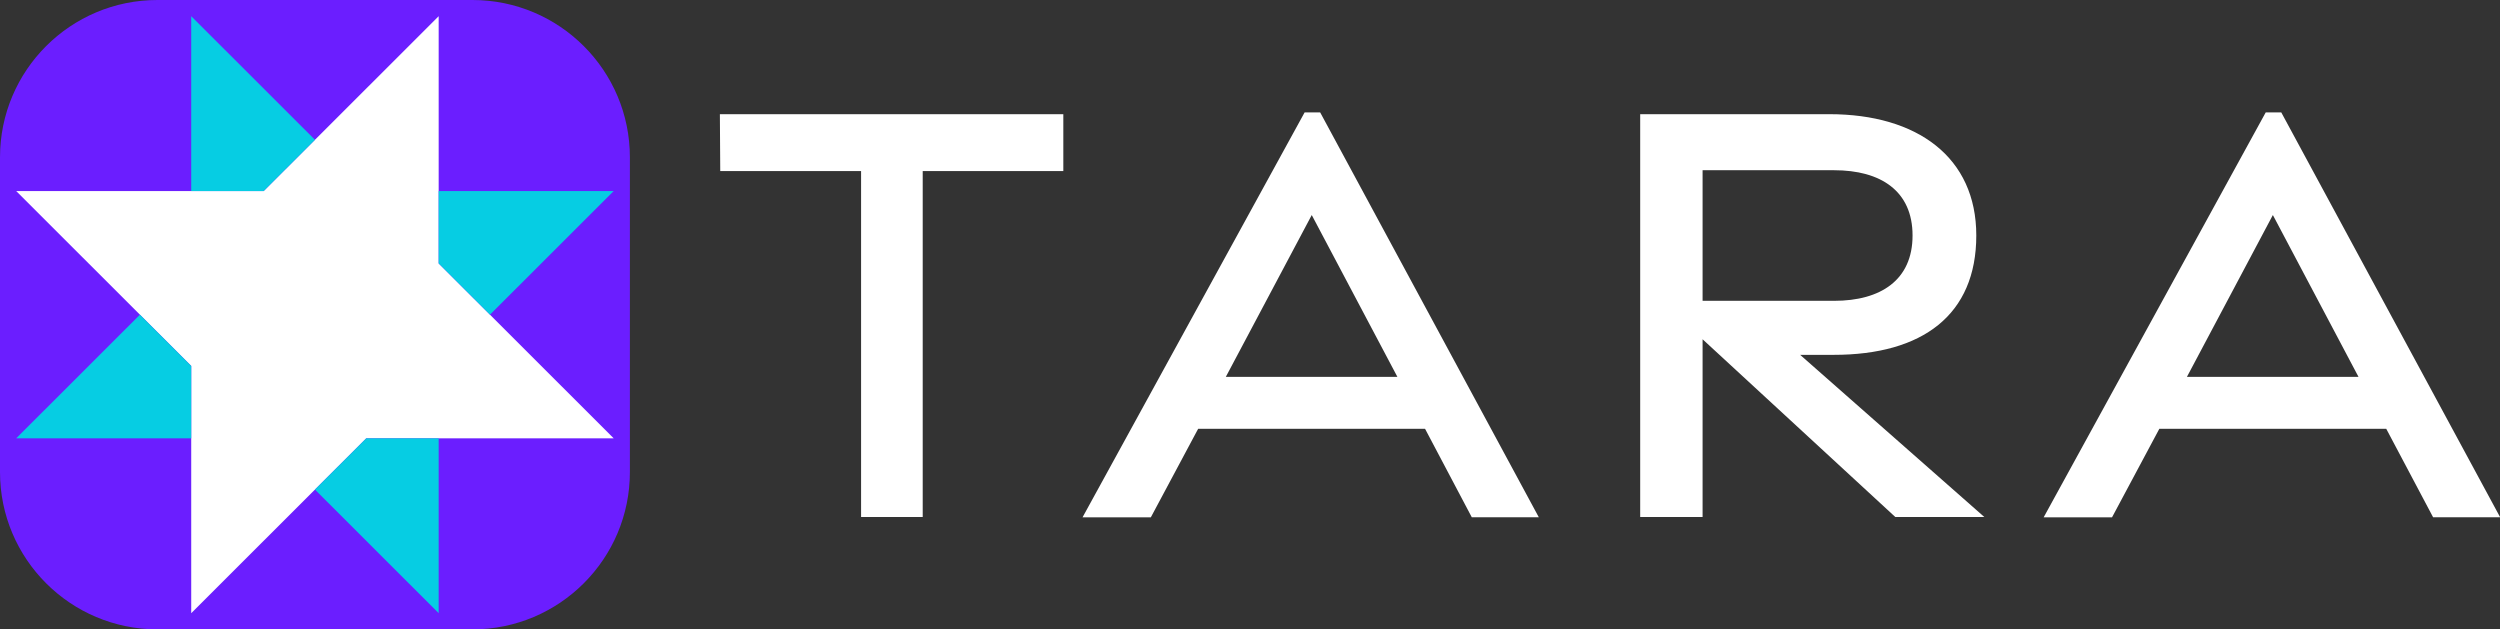 <svg width="143" height="36" viewBox="0 0 143 36" fill="none" xmlns="http://www.w3.org/2000/svg">
<rect x="0" y="0" width="143" height="36" fill="#333333" stroke="none"/>
<g clip-path="url(#clip0_2_1481)">
<path d="M49.254 9.784H41.198L41.177 6.531H60.822V9.784H52.779V29.572H49.254V9.784Z" fill="white"/>
<path d="M108.411 29.572L97.388 19.406V29.572H93.819V6.531H104.637C109.672 6.531 113.044 8.996 113.044 13.47C113.044 18.017 109.96 20.297 104.894 20.297H102.968L113.503 29.572H108.411ZM97.388 17.207H104.911C107.571 17.207 109.398 16.024 109.398 13.47C109.398 10.916 107.571 9.737 104.911 9.737H97.388V17.207Z" fill="white"/>
<path d="M75.513 6.428H74.625L61.92 29.593H65.827L68.534 24.527H81.513L84.186 29.588H88.02L75.513 6.428ZM70.117 21.557L75.032 12.3L79.931 21.557H70.117Z" fill="white"/>
<path d="M130.488 6.428H129.6L116.896 29.593H120.807L123.514 24.527H136.493L139.174 29.588H143.009L130.488 6.428ZM125.092 21.557L130.008 12.3L134.906 21.557H125.092Z" fill="white"/>
<path d="M27.022 0H9.007C4.033 0 0 4.029 0 9V27C0 31.971 4.033 36 9.007 36H27.022C31.997 36 36.03 31.971 36.03 27V9C36.03 4.029 31.997 0 27.022 0Z" fill="#6B1EFF"/>
<path d="M28.026 18L25.092 15.069V10.929V0.926L18.015 7.997L15.081 10.929H10.938H0.927L8.004 18L10.938 20.931V25.072V35.074L18.015 28.003L20.949 25.072H25.092H35.103L28.026 18Z" fill="white"/>
<path fill-rule="evenodd" clip-rule="evenodd" d="M10.938 10.929V0.926L18.015 7.997L15.081 10.929H10.938ZM25.092 35.074L18.015 28.003L20.949 25.072H25.092V35.074ZM0.927 25.071H10.938V20.931L8.004 18L0.927 25.071ZM25.092 15.069V10.928H35.103L28.026 18L25.092 15.069Z" fill="#06CDE3"/>
</g>
<defs>
<clipPath id="clip0_2_1481">
<rect width="143" height="36" fill="white"/>
</clipPath>
</defs>
</svg>
